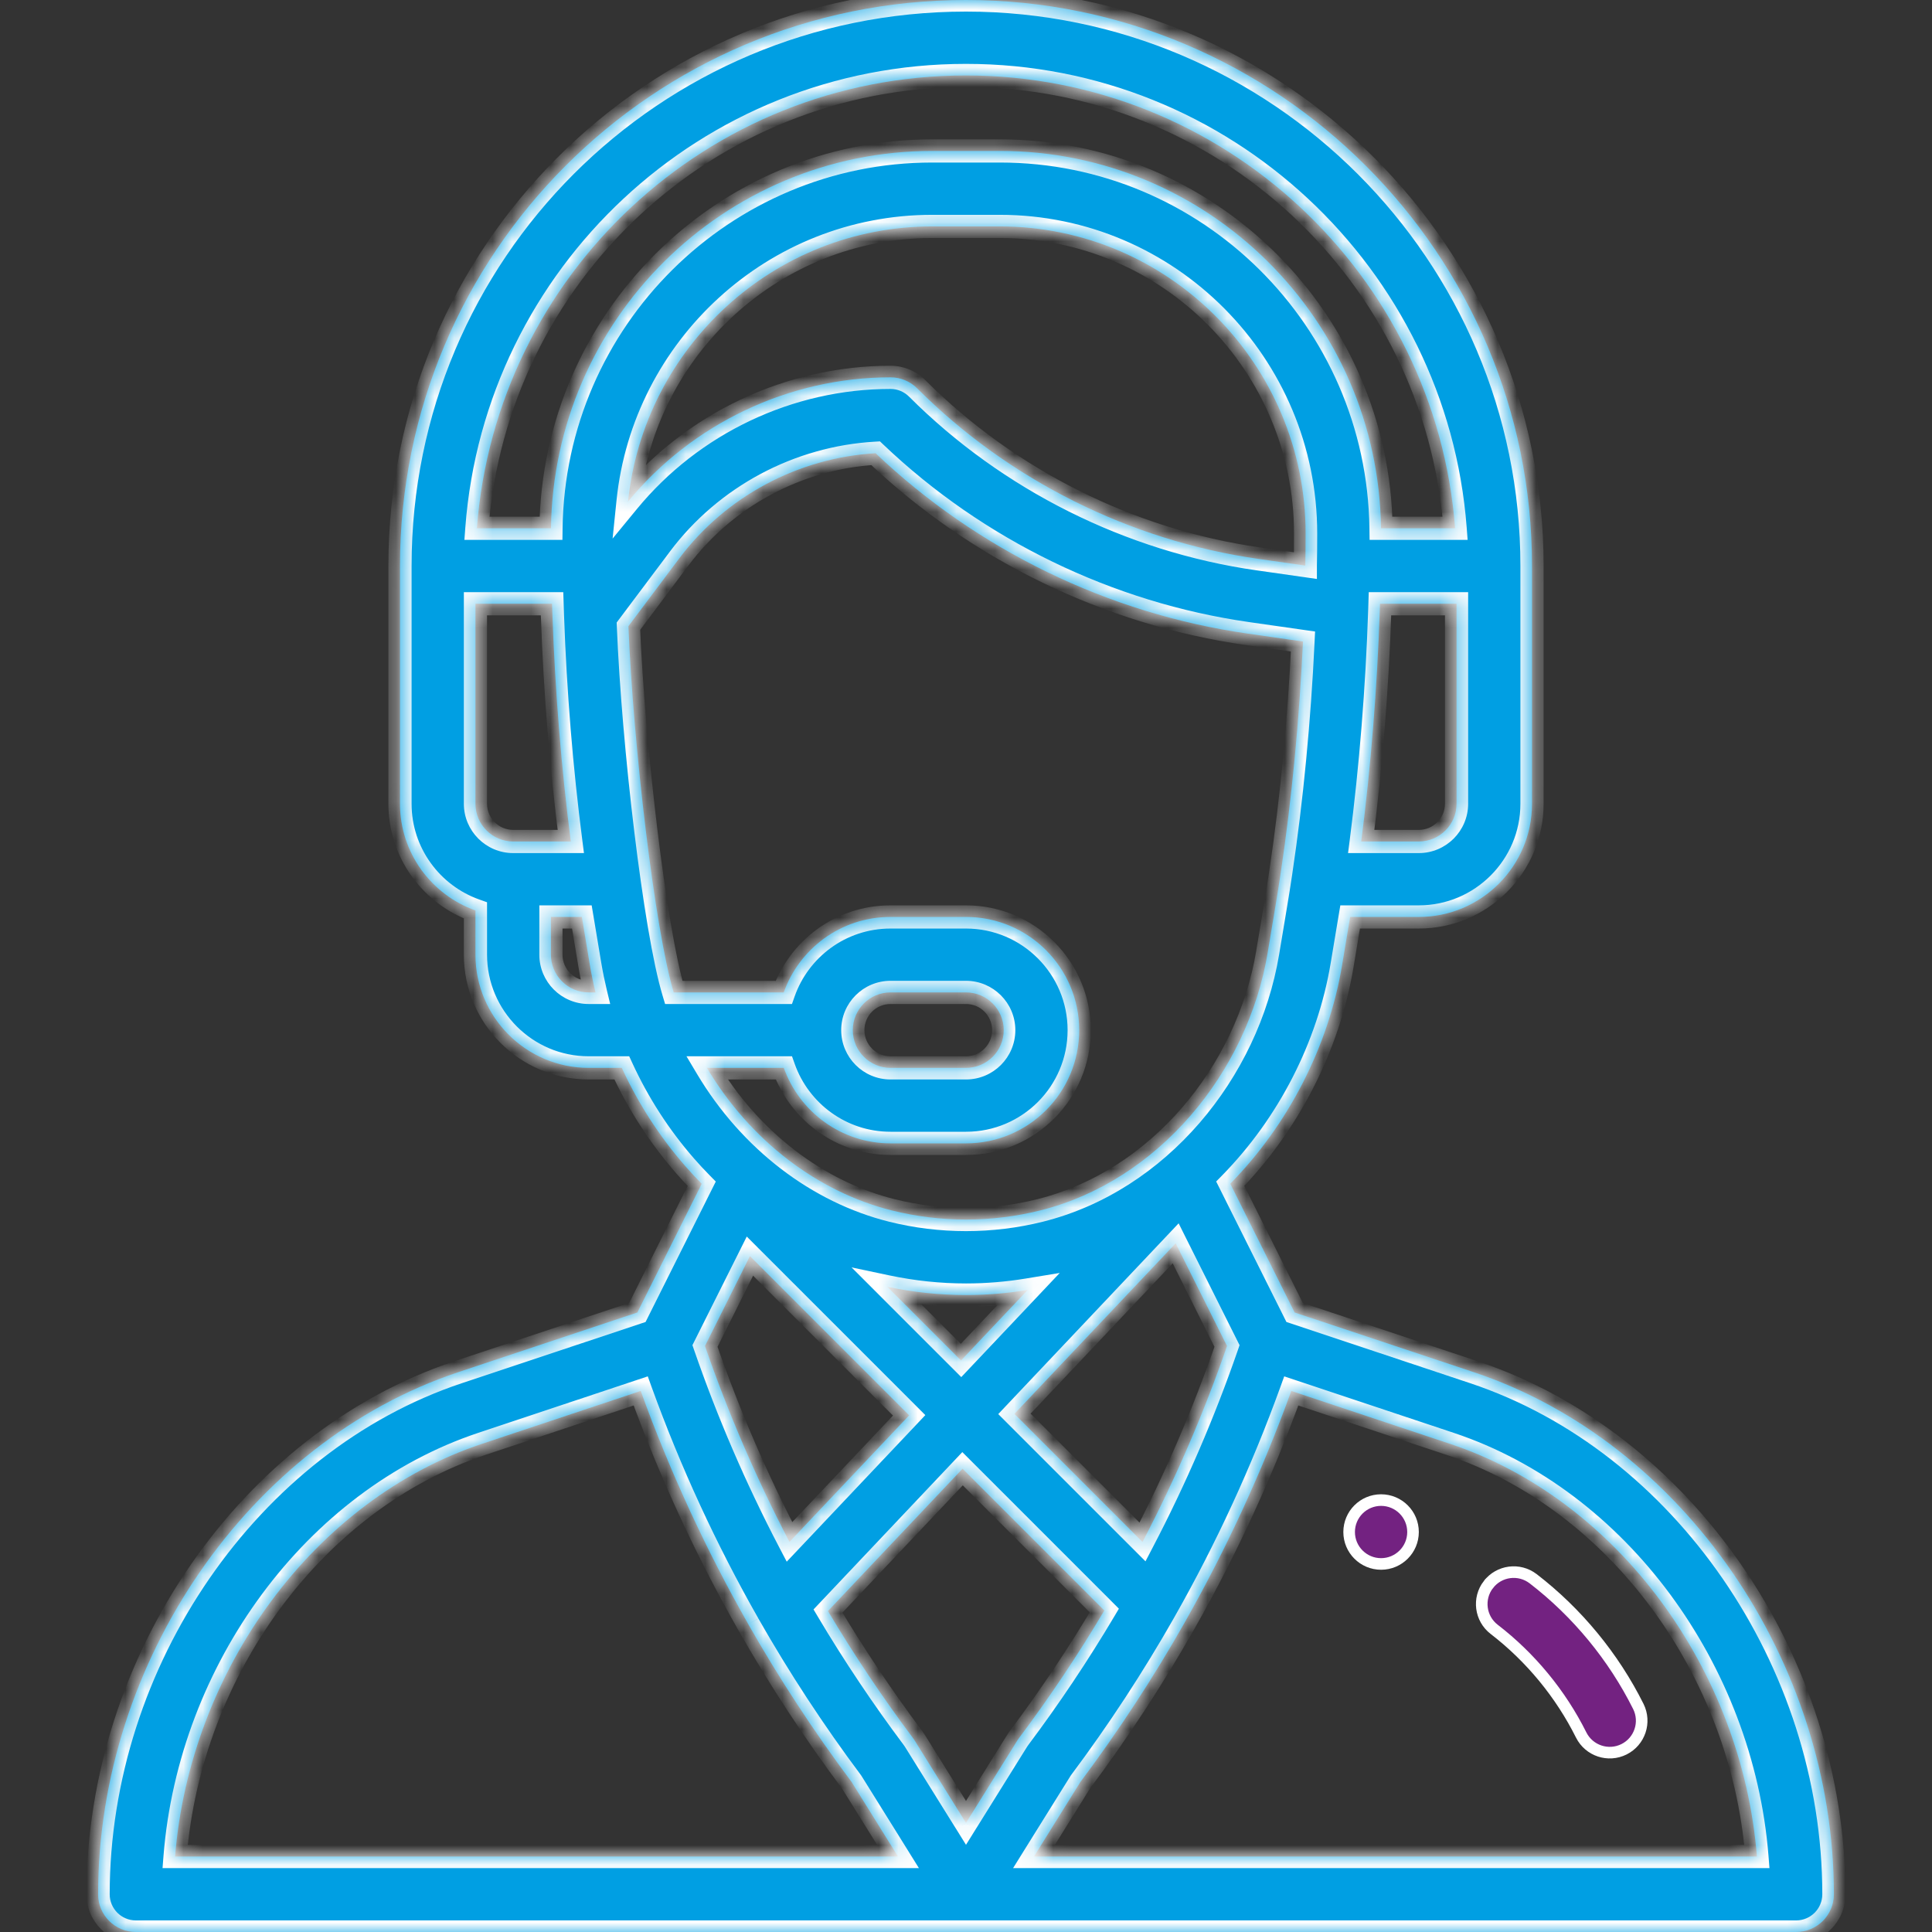<svg width="100" height="100" viewBox="0 0 100 100" fill="none" xmlns="http://www.w3.org/2000/svg">
<rect x="0" y="0" width="100" height="100" fill="#333333" stroke="none"/>
<path d="M69.831 79.297C69.831 78.384 70.572 77.644 71.484 77.644C72.397 77.644 73.138 78.384 73.138 79.297C73.138 80.209 72.397 80.95 71.484 80.95C70.572 80.95 69.831 80.209 69.831 79.297Z" fill="#732281" stroke="white" stroke-width="0.6"/>
<mask id="path-2-inside-1" fill="white">
<path d="M76.293 71.028L67.01 67.934L63.678 61.269C66.68 58.213 68.764 54.169 69.467 49.952L69.883 47.461H73.438C76.668 47.461 79.297 44.832 79.297 41.602V29.297C79.297 13.143 66.154 0 50 0C33.804 0 20.703 13.105 20.703 29.297V41.602C20.703 44.148 22.336 46.319 24.609 47.125V49.414C24.609 52.645 27.238 55.273 30.469 55.273H32.184C33.031 57.113 34.127 58.816 35.46 60.346C35.737 60.664 36.025 60.973 36.321 61.273L32.99 67.934L23.706 71.028C12.912 74.627 5.078 85.99 5.078 98.047C5.078 99.126 5.953 100 7.031 100H92.969C94.047 100 94.922 99.126 94.922 98.047C94.922 85.99 87.088 74.627 76.293 71.028ZM75.391 41.602C75.391 42.678 74.514 43.555 73.438 43.555H70.457C70.953 39.709 71.284 35.617 71.417 31.586C71.421 31.472 71.424 31.362 71.427 31.25H75.391V41.602ZM26.562 43.555C25.485 43.555 24.609 42.678 24.609 41.602V31.25H28.574C28.58 31.454 28.587 31.658 28.595 31.864C28.595 31.872 28.595 31.878 28.596 31.885V31.887C28.732 35.807 29.059 39.794 29.544 43.554L26.562 43.555ZM30.469 51.367C29.392 51.367 28.516 50.491 28.516 49.414V47.461H30.117L30.532 49.953C30.612 50.427 30.709 50.898 30.822 51.367H30.469ZM28.519 27.344H24.684C25.673 14.254 36.597 3.906 50 3.906C63.343 3.906 74.316 14.252 75.316 27.344H71.481C71.341 16.557 62.557 7.812 51.748 7.812H48.252C37.444 7.812 28.659 16.557 28.519 27.344ZM48.252 11.719H51.748C60.5 11.719 67.583 18.877 67.578 27.619C67.578 28.234 67.573 28.769 67.563 29.256C67.563 29.262 67.563 29.269 67.563 29.275L65.12 28.926C58.483 27.978 52.217 24.845 47.475 20.103C47.108 19.737 46.612 19.531 46.094 19.531C40.848 19.531 35.827 21.921 32.508 25.959C33.326 18.006 40.049 11.719 48.252 11.719ZM34.871 51.367C33.893 48.115 32.775 38.544 32.527 32.411L35.156 28.906C37.57 25.689 41.326 23.689 45.322 23.46C50.579 28.463 57.38 31.767 64.567 32.793L67.443 33.204C67.251 37.283 66.858 41.376 66.295 45.141L66.294 45.145C66.116 46.355 65.975 47.134 65.615 49.31C64.58 55.514 59.951 61.124 53.84 62.652C51.325 63.28 48.675 63.28 46.161 62.652C42.346 61.698 38.847 59.058 36.589 55.273H40.57C41.377 57.547 43.547 59.18 46.094 59.18H50C53.237 59.18 55.859 56.558 55.859 53.32C55.859 50.09 53.231 47.461 50 47.461H46.094C43.491 47.461 41.352 49.142 40.567 51.367H34.871ZM45.929 66.605C47.269 66.887 48.635 67.031 50 67.031C51.069 67.031 52.137 66.942 53.194 66.768L49.743 70.418L45.929 66.605ZM47.058 73.258L40.863 79.809C39.157 76.544 37.692 73.147 36.49 69.669L38.816 65.016L47.058 73.258ZM60.853 64.354L63.51 69.669C62.306 73.153 60.84 76.551 59.136 79.812L52.506 73.181L60.853 64.354ZM44.141 53.32C44.141 52.242 45.015 51.367 46.094 51.367H50C51.077 51.367 51.953 52.243 51.953 53.32C51.953 54.399 51.078 55.273 50 55.273H46.094C45.017 55.273 44.141 54.397 44.141 53.32ZM9.062 96.094C9.837 86.418 16.276 77.624 24.942 74.734L33.163 71.994C34.669 76.159 36.535 80.207 38.722 84.052C38.726 84.059 38.73 84.066 38.733 84.072C40.331 86.883 42.13 89.629 44.08 92.237L46.482 96.094H9.062ZM50 94.353L47.351 90.1C47.322 90.052 47.29 90.006 47.256 89.961C45.675 87.852 44.199 85.645 42.855 83.387L49.821 76.021L57.16 83.36C55.808 85.635 54.327 87.851 52.744 89.961C52.648 90.088 52.784 89.888 50 94.353ZM53.518 96.094L55.92 92.237C57.879 89.62 59.69 86.851 61.304 84.008C61.313 83.991 61.323 83.973 61.332 83.956C61.334 83.954 61.335 83.952 61.336 83.95C63.495 80.141 65.342 76.128 66.837 71.994L75.058 74.734C83.724 77.624 90.163 86.418 90.938 96.094H53.518Z"/>
</mask>
<path d="M76.293 71.028L67.01 67.934L63.678 61.269C66.68 58.213 68.764 54.169 69.467 49.952L69.883 47.461H73.438C76.668 47.461 79.297 44.832 79.297 41.602V29.297C79.297 13.143 66.154 0 50 0C33.804 0 20.703 13.105 20.703 29.297V41.602C20.703 44.148 22.336 46.319 24.609 47.125V49.414C24.609 52.645 27.238 55.273 30.469 55.273H32.184C33.031 57.113 34.127 58.816 35.46 60.346C35.737 60.664 36.025 60.973 36.321 61.273L32.99 67.934L23.706 71.028C12.912 74.627 5.078 85.99 5.078 98.047C5.078 99.126 5.953 100 7.031 100H92.969C94.047 100 94.922 99.126 94.922 98.047C94.922 85.99 87.088 74.627 76.293 71.028ZM75.391 41.602C75.391 42.678 74.514 43.555 73.438 43.555H70.457C70.953 39.709 71.284 35.617 71.417 31.586C71.421 31.472 71.424 31.362 71.427 31.25H75.391V41.602ZM26.562 43.555C25.485 43.555 24.609 42.678 24.609 41.602V31.25H28.574C28.58 31.454 28.587 31.658 28.595 31.864C28.595 31.872 28.595 31.878 28.596 31.885V31.887C28.732 35.807 29.059 39.794 29.544 43.554L26.562 43.555ZM30.469 51.367C29.392 51.367 28.516 50.491 28.516 49.414V47.461H30.117L30.532 49.953C30.612 50.427 30.709 50.898 30.822 51.367H30.469ZM28.519 27.344H24.684C25.673 14.254 36.597 3.906 50 3.906C63.343 3.906 74.316 14.252 75.316 27.344H71.481C71.341 16.557 62.557 7.812 51.748 7.812H48.252C37.444 7.812 28.659 16.557 28.519 27.344ZM48.252 11.719H51.748C60.5 11.719 67.583 18.877 67.578 27.619C67.578 28.234 67.573 28.769 67.563 29.256C67.563 29.262 67.563 29.269 67.563 29.275L65.12 28.926C58.483 27.978 52.217 24.845 47.475 20.103C47.108 19.737 46.612 19.531 46.094 19.531C40.848 19.531 35.827 21.921 32.508 25.959C33.326 18.006 40.049 11.719 48.252 11.719ZM34.871 51.367C33.893 48.115 32.775 38.544 32.527 32.411L35.156 28.906C37.57 25.689 41.326 23.689 45.322 23.46C50.579 28.463 57.38 31.767 64.567 32.793L67.443 33.204C67.251 37.283 66.858 41.376 66.295 45.141L66.294 45.145C66.116 46.355 65.975 47.134 65.615 49.31C64.58 55.514 59.951 61.124 53.84 62.652C51.325 63.28 48.675 63.28 46.161 62.652C42.346 61.698 38.847 59.058 36.589 55.273H40.57C41.377 57.547 43.547 59.18 46.094 59.18H50C53.237 59.18 55.859 56.558 55.859 53.32C55.859 50.09 53.231 47.461 50 47.461H46.094C43.491 47.461 41.352 49.142 40.567 51.367H34.871ZM45.929 66.605C47.269 66.887 48.635 67.031 50 67.031C51.069 67.031 52.137 66.942 53.194 66.768L49.743 70.418L45.929 66.605ZM47.058 73.258L40.863 79.809C39.157 76.544 37.692 73.147 36.49 69.669L38.816 65.016L47.058 73.258ZM60.853 64.354L63.51 69.669C62.306 73.153 60.84 76.551 59.136 79.812L52.506 73.181L60.853 64.354ZM44.141 53.32C44.141 52.242 45.015 51.367 46.094 51.367H50C51.077 51.367 51.953 52.243 51.953 53.32C51.953 54.399 51.078 55.273 50 55.273H46.094C45.017 55.273 44.141 54.397 44.141 53.32ZM9.062 96.094C9.837 86.418 16.276 77.624 24.942 74.734L33.163 71.994C34.669 76.159 36.535 80.207 38.722 84.052C38.726 84.059 38.73 84.066 38.733 84.072C40.331 86.883 42.13 89.629 44.08 92.237L46.482 96.094H9.062ZM50 94.353L47.351 90.1C47.322 90.052 47.29 90.006 47.256 89.961C45.675 87.852 44.199 85.645 42.855 83.387L49.821 76.021L57.16 83.36C55.808 85.635 54.327 87.851 52.744 89.961C52.648 90.088 52.784 89.888 50 94.353ZM53.518 96.094L55.92 92.237C57.879 89.62 59.69 86.851 61.304 84.008C61.313 83.991 61.323 83.973 61.332 83.956C61.334 83.954 61.335 83.952 61.336 83.95C63.495 80.141 65.342 76.128 66.837 71.994L75.058 74.734C83.724 77.624 90.163 86.418 90.938 96.094H53.518Z" fill="#009FE3"/>
<path d="M76.293 71.028L76.483 70.459L76.483 70.459L76.293 71.028ZM67.01 67.934L66.474 68.203L66.585 68.425L66.82 68.503L67.01 67.934ZM63.678 61.269L63.249 60.848L62.949 61.154L63.141 61.537L63.678 61.269ZM69.467 49.952L68.876 49.853L68.876 49.853L69.467 49.952ZM69.883 47.461V46.861H69.375L69.291 47.362L69.883 47.461ZM24.609 47.125H25.209V46.701L24.81 46.559L24.609 47.125ZM32.184 55.273L32.729 55.023L32.568 54.673H32.184V55.273ZM35.46 60.346L35.913 59.953L35.913 59.952L35.46 60.346ZM36.321 61.273L36.857 61.541L37.049 61.157L36.748 60.851L36.321 61.273ZM32.99 67.934L33.18 68.503L33.415 68.425L33.526 68.203L32.99 67.934ZM23.706 71.028L23.517 70.459L23.517 70.459L23.706 71.028ZM70.457 43.555L69.862 43.478L69.774 44.155H70.457V43.555ZM71.417 31.586L70.817 31.565L70.817 31.566L71.417 31.586ZM71.427 31.25V30.65H70.846L70.828 31.231L71.427 31.25ZM75.391 31.25H75.991V30.65H75.391V31.25ZM26.562 43.555V44.155H26.562L26.562 43.555ZM24.609 31.25V30.65H24.009V31.25H24.609ZM28.574 31.25L29.174 31.231L29.155 30.65H28.574V31.25ZM28.595 31.864L29.195 31.848L29.194 31.842L28.595 31.864ZM28.596 31.885H29.195V31.877L29.195 31.869L28.596 31.885ZM28.596 31.887H27.995V31.898L27.996 31.908L28.596 31.887ZM29.544 43.554L29.544 44.154L30.226 44.154L30.139 43.478L29.544 43.554ZM28.516 47.461V46.861H27.916V47.461H28.516ZM30.117 47.461L30.709 47.362L30.625 46.861H30.117V47.461ZM30.532 49.953L29.941 50.052L29.941 50.052L30.532 49.953ZM30.822 51.367V51.967H31.583L31.405 51.227L30.822 51.367ZM28.519 27.344V27.944H29.111L29.119 27.352L28.519 27.344ZM24.684 27.344L24.085 27.299L24.037 27.944H24.684V27.344ZM75.316 27.344V27.944H75.964L75.915 27.298L75.316 27.344ZM71.481 27.344L70.881 27.352L70.889 27.944H71.481V27.344ZM67.578 27.619L66.978 27.619V27.619H67.578ZM67.563 29.256L66.963 29.243V29.256H67.563ZM67.563 29.275L67.478 29.869L68.163 29.967V29.275H67.563ZM65.12 28.926L65.205 28.332L65.204 28.332L65.12 28.926ZM47.475 20.103L47.899 19.679L47.899 19.679L47.475 20.103ZM32.508 25.959L31.911 25.897L31.708 27.877L32.972 26.34L32.508 25.959ZM34.871 51.367L34.297 51.54L34.425 51.967H34.871V51.367ZM32.527 32.411L32.047 32.051L31.919 32.222L31.928 32.436L32.527 32.411ZM35.156 28.906L34.676 28.546L34.676 28.547L35.156 28.906ZM45.322 23.46L45.736 23.025L45.547 22.846L45.288 22.861L45.322 23.46ZM64.567 32.793L64.652 32.199L64.652 32.199L64.567 32.793ZM67.443 33.204L68.042 33.232L68.068 32.687L67.528 32.61L67.443 33.204ZM66.295 45.141L65.702 45.052L65.702 45.052L66.295 45.141ZM66.294 45.145L65.701 45.056L65.701 45.057L66.294 45.145ZM65.615 49.31L66.206 49.408L66.206 49.408L65.615 49.31ZM53.84 62.652L53.985 63.234L53.985 63.234L53.84 62.652ZM46.161 62.652L46.016 63.234L46.016 63.234L46.161 62.652ZM36.589 55.273V54.673H35.532L36.073 55.581L36.589 55.273ZM40.57 55.273L41.136 55.073L40.994 54.673H40.57V55.273ZM40.567 51.367V51.967H40.992L41.133 51.567L40.567 51.367ZM45.929 66.605L46.053 66.018L44.078 65.601L45.505 67.029L45.929 66.605ZM53.194 66.768L53.63 67.181L54.852 65.888L53.097 66.176L53.194 66.768ZM49.743 70.418L49.319 70.842L49.755 71.279L50.179 70.83L49.743 70.418ZM47.058 73.258L47.494 73.67L47.894 73.246L47.482 72.833L47.058 73.258ZM40.863 79.809L40.331 80.087L40.721 80.832L41.299 80.221L40.863 79.809ZM36.49 69.669L35.953 69.4L35.84 69.626L35.923 69.865L36.49 69.669ZM38.816 65.016L39.24 64.592L38.652 64.003L38.28 64.748L38.816 65.016ZM60.853 64.354L61.389 64.086L61.006 63.319L60.417 63.942L60.853 64.354ZM63.51 69.669L64.077 69.865L64.159 69.626L64.046 69.4L63.51 69.669ZM59.136 79.812L58.712 80.236L59.29 80.814L59.668 80.09L59.136 79.812ZM52.506 73.181L52.07 72.769L51.669 73.193L52.082 73.606L52.506 73.181ZM9.062 96.094L8.464 96.046L8.413 96.694H9.062V96.094ZM24.942 74.734L24.752 74.165L24.752 74.165L24.942 74.734ZM33.163 71.994L33.727 71.79L33.529 71.24L32.974 71.425L33.163 71.994ZM38.722 84.052L39.246 83.76L39.244 83.756L38.722 84.052ZM44.08 92.237L44.589 91.919L44.575 91.898L44.56 91.877L44.08 92.237ZM46.482 96.094V96.694H47.563L46.992 95.776L46.482 96.094ZM50 94.353L49.491 94.67L50 95.487L50.509 94.67L50 94.353ZM47.351 90.1L47.861 89.783L47.86 89.783L47.351 90.1ZM47.256 89.961L47.737 89.602L47.736 89.601L47.256 89.961ZM42.855 83.387L42.419 82.975L42.108 83.304L42.34 83.694L42.855 83.387ZM49.821 76.021L50.245 75.596L49.809 75.16L49.385 75.609L49.821 76.021ZM57.16 83.36L57.676 83.667L57.914 83.266L57.585 82.936L57.16 83.36ZM52.744 89.961L53.224 90.321L53.224 90.321L52.744 89.961ZM53.518 96.094L53.008 95.776L52.437 96.694H53.518V96.094ZM55.92 92.237L55.44 91.877L55.424 91.898L55.411 91.919L55.92 92.237ZM61.304 84.008L60.782 83.711L60.782 83.712L61.304 84.008ZM61.332 83.956L61.854 84.252L61.859 84.243L61.332 83.956ZM61.336 83.95L60.814 83.654L60.809 83.662L61.336 83.95ZM66.837 71.994L67.026 71.425L66.471 71.24L66.272 71.79L66.837 71.994ZM75.058 74.734L75.248 74.165L75.248 74.165L75.058 74.734ZM90.938 96.094V96.694H91.587L91.536 96.046L90.938 96.094ZM76.483 70.459L67.2 67.365L66.82 68.503L76.104 71.597L76.483 70.459ZM67.547 67.666L64.214 61L63.141 61.537L66.474 68.203L67.547 67.666ZM64.106 61.689C67.193 58.547 69.336 54.392 70.059 50.051L68.876 49.853C68.193 53.947 66.167 57.879 63.249 60.848L64.106 61.689ZM70.059 50.051L70.475 47.56L69.291 47.362L68.876 49.853L70.059 50.051ZM69.883 48.061H73.438V46.861H69.883V48.061ZM73.438 48.061C77 48.061 79.897 45.164 79.897 41.602H78.697C78.697 44.501 76.337 46.861 73.438 46.861V48.061ZM79.897 41.602V29.297H78.697V41.602H79.897ZM79.897 29.297C79.897 12.811 66.486 -0.6 50 -0.6V0.6C65.823 0.6 78.697 13.474 78.697 29.297H79.897ZM50 -0.6C33.473 -0.6 20.103 12.774 20.103 29.297H21.303C21.303 13.436 34.136 0.6 50 0.6V-0.6ZM20.103 29.297V41.602H21.303V29.297H20.103ZM20.103 41.602C20.103 44.41 21.904 46.802 24.409 47.691L24.81 46.559C22.768 45.835 21.303 43.885 21.303 41.602H20.103ZM24.009 47.125V49.414H25.209V47.125H24.009ZM24.009 49.414C24.009 52.976 26.907 55.873 30.469 55.873V54.673C27.569 54.673 25.209 52.313 25.209 49.414H24.009ZM30.469 55.873H32.184V54.673H30.469V55.873ZM31.639 55.524C32.509 57.415 33.636 59.167 35.008 60.741L35.913 59.952C34.617 58.466 33.552 56.811 32.729 55.023L31.639 55.524ZM35.007 60.74C35.294 61.069 35.591 61.387 35.893 61.694L36.748 60.851C36.46 60.559 36.18 60.26 35.913 59.953L35.007 60.74ZM35.784 61.004L32.453 67.666L33.526 68.203L36.857 61.541L35.784 61.004ZM32.8 67.365L23.517 70.459L23.896 71.597L33.18 68.503L32.8 67.365ZM23.517 70.459C12.459 74.146 4.478 85.753 4.478 98.047H5.678C5.678 86.228 13.367 75.108 23.896 71.597L23.517 70.459ZM4.478 98.047C4.478 99.457 5.621 100.6 7.031 100.6V99.4C6.284 99.4 5.678 98.794 5.678 98.047H4.478ZM7.031 100.6H92.969V99.4H7.031V100.6ZM92.969 100.6C94.379 100.6 95.522 99.457 95.522 98.047H94.322C94.322 98.794 93.716 99.4 92.969 99.4V100.6ZM95.522 98.047C95.522 85.753 87.542 74.146 76.483 70.459L76.104 71.597C86.634 75.108 94.322 86.228 94.322 98.047H95.522ZM74.791 41.602C74.791 42.347 74.183 42.955 73.438 42.955V44.155C74.846 44.155 75.991 43.01 75.991 41.602H74.791ZM73.438 42.955H70.457V44.155H73.438V42.955ZM71.052 43.632C71.551 39.767 71.883 35.655 72.017 31.606L70.817 31.566C70.685 35.578 70.356 39.651 69.862 43.478L71.052 43.632ZM72.017 31.607C72.021 31.492 72.024 31.378 72.027 31.269L70.828 31.231C70.824 31.346 70.821 31.453 70.817 31.565L72.017 31.607ZM71.427 31.85H75.391V30.65H71.427V31.85ZM74.791 31.25V41.602H75.991V31.25H74.791ZM26.562 42.955C25.817 42.955 25.209 42.347 25.209 41.602H24.009C24.009 43.01 25.154 44.155 26.562 44.155V42.955ZM25.209 41.602V31.25H24.009V41.602H25.209ZM24.609 31.85H28.574V30.65H24.609V31.85ZM27.974 31.269C27.981 31.473 27.988 31.679 27.995 31.887L29.194 31.842C29.187 31.638 29.18 31.434 29.174 31.231L27.974 31.269ZM27.995 31.881C27.995 31.89 27.995 31.897 27.996 31.9C27.996 31.904 27.996 31.904 27.996 31.902L29.195 31.869C29.195 31.86 29.195 31.852 29.195 31.85C29.194 31.846 29.195 31.846 29.195 31.848L27.995 31.881ZM27.995 31.885V31.887H29.195V31.885H27.995ZM27.996 31.908C28.133 35.847 28.461 39.852 28.949 43.631L30.139 43.478C29.656 39.736 29.331 35.768 29.195 31.866L27.996 31.908ZM29.544 42.955L26.562 42.955L26.562 44.155L29.544 44.154L29.544 42.955ZM30.469 50.767C29.723 50.767 29.116 50.16 29.116 49.414H27.916C27.916 50.822 29.06 51.967 30.469 51.967V50.767ZM29.116 49.414V47.461H27.916V49.414H29.116ZM28.516 48.061H30.117V46.861H28.516V48.061ZM29.525 47.56L29.941 50.052L31.124 49.854L30.709 47.362L29.525 47.56ZM29.941 50.052C30.023 50.541 30.123 51.026 30.238 51.507L31.405 51.227C31.296 50.771 31.201 50.313 31.124 49.854L29.941 50.052ZM30.822 50.767H30.469V51.967H30.822V50.767ZM28.519 26.744H24.684V27.944H28.519V26.744ZM25.282 27.389C26.248 14.609 36.914 4.506 50 4.506V3.306C36.28 3.306 25.098 13.899 24.085 27.299L25.282 27.389ZM50 4.506C63.027 4.506 73.741 14.608 74.718 27.39L75.915 27.298C74.89 13.896 63.66 3.306 50 3.306V4.506ZM75.316 26.744H71.481V27.944H75.316V26.744ZM72.081 27.336C71.936 16.224 62.888 7.213 51.748 7.213V8.412C62.226 8.412 70.745 16.891 70.881 27.352L72.081 27.336ZM51.748 7.213H48.252V8.412H51.748V7.213ZM48.252 7.213C37.113 7.213 28.064 16.224 27.919 27.336L29.119 27.352C29.255 16.891 37.775 8.412 48.252 8.412V7.213ZM48.252 12.319H51.748V11.119H48.252V12.319ZM51.748 12.319C60.165 12.319 66.983 19.205 66.978 27.619L68.178 27.619C68.183 18.549 60.835 11.119 51.748 11.119V12.319ZM66.978 27.619C66.978 28.231 66.973 28.762 66.963 29.243L68.163 29.269C68.173 28.776 68.178 28.237 68.178 27.619H66.978ZM66.963 29.256C66.963 29.254 66.963 29.253 66.963 29.254C66.963 29.254 66.963 29.254 66.963 29.256C66.963 29.259 66.963 29.267 66.963 29.275H68.163C68.163 29.277 68.163 29.278 68.163 29.274C68.163 29.273 68.163 29.27 68.163 29.267C68.163 29.265 68.163 29.261 68.163 29.256H66.963ZM67.648 28.681L65.205 28.332L65.035 29.52L67.478 29.869L67.648 28.681ZM65.204 28.332C58.696 27.403 52.549 24.329 47.899 19.679L47.05 20.528C51.884 25.361 58.27 28.554 65.035 29.52L65.204 28.332ZM47.899 19.679C47.42 19.2 46.771 18.931 46.094 18.931V20.131C46.453 20.131 46.797 20.274 47.051 20.528L47.899 19.679ZM46.094 18.931C40.668 18.931 35.477 21.402 32.045 25.578L32.972 26.34C36.178 22.44 41.029 20.131 46.094 20.131V18.931ZM33.105 26.02C33.892 18.366 40.364 12.319 48.252 12.319V11.119C39.735 11.119 32.76 17.645 31.911 25.897L33.105 26.02ZM35.446 51.194C34.974 49.624 34.454 46.466 34.021 42.897C33.59 39.343 33.25 35.434 33.127 32.387L31.928 32.436C32.052 35.522 32.395 39.464 32.83 43.042C33.262 46.604 33.791 49.858 34.297 51.54L35.446 51.194ZM33.007 32.772L35.636 29.266L34.676 28.547L32.047 32.051L33.007 32.772ZM35.636 29.267C37.944 26.191 41.536 24.278 45.356 24.059L45.288 22.861C41.117 23.1 37.197 25.186 34.676 28.546L35.636 29.267ZM44.908 23.894C50.256 28.983 57.172 32.343 64.483 33.387L64.652 32.199C57.589 31.19 50.903 27.942 45.736 23.025L44.908 23.894ZM64.483 33.387L67.358 33.798L67.528 32.61L64.652 32.199L64.483 33.387ZM66.843 33.175C66.652 37.236 66.261 41.309 65.702 45.052L66.888 45.23C67.454 41.443 67.849 37.33 68.042 33.232L66.843 33.175ZM65.702 45.052L65.701 45.056L66.888 45.233L66.888 45.229L65.702 45.052ZM65.701 45.057C65.523 46.261 65.384 47.028 65.022 49.212L66.206 49.408C66.565 47.24 66.708 46.45 66.888 45.233L65.701 45.057ZM65.023 49.211C64.022 55.21 59.544 60.607 53.694 62.07L53.985 63.234C60.357 61.641 65.138 55.817 66.206 49.408L65.023 49.211ZM53.694 62.07C51.275 62.674 48.725 62.674 46.307 62.07L46.016 63.234C48.625 63.886 51.374 63.886 53.985 63.234L53.694 62.07ZM46.307 62.07C42.658 61.158 39.287 58.625 37.104 54.966L36.073 55.581C38.406 59.491 42.033 62.238 46.016 63.234L46.307 62.07ZM36.589 55.873H40.57V54.673H36.589V55.873ZM40.005 55.474C40.893 57.978 43.285 59.78 46.094 59.78V58.58C43.81 58.58 41.86 57.115 41.136 55.073L40.005 55.474ZM46.094 59.78H50V58.58H46.094V59.78ZM50 59.78C53.569 59.78 56.459 56.889 56.459 53.32H55.259C55.259 56.226 52.906 58.58 50 58.58V59.78ZM56.459 53.32C56.459 49.758 53.562 46.861 50 46.861V48.061C52.9 48.061 55.259 50.421 55.259 53.32H56.459ZM50 46.861H46.094V48.061H50V46.861ZM46.094 46.861C43.223 46.861 40.866 48.716 40.001 51.168L41.133 51.567C41.838 49.569 43.759 48.061 46.094 48.061V46.861ZM40.567 50.767H34.871V51.967H40.567V50.767ZM45.806 67.192C47.185 67.483 48.593 67.631 50 67.631V66.431C48.677 66.431 47.353 66.291 46.053 66.018L45.806 67.192ZM50 67.631C51.102 67.631 52.203 67.539 53.291 67.36L53.097 66.176C52.071 66.345 51.035 66.431 50 66.431V67.631ZM52.758 66.356L49.307 70.006L50.179 70.83L53.63 67.181L52.758 66.356ZM50.167 69.994L46.354 66.18L45.505 67.029L49.319 70.842L50.167 69.994ZM46.622 72.845L40.427 79.397L41.299 80.221L47.494 73.67L46.622 72.845ZM41.395 79.531C39.703 76.293 38.249 72.923 37.057 69.473L35.923 69.865C37.134 73.371 38.612 76.796 40.331 80.087L41.395 79.531ZM37.026 69.937L39.353 65.284L38.28 64.748L35.953 69.4L37.026 69.937ZM38.392 65.44L46.633 73.682L47.482 72.833L39.24 64.592L38.392 65.44ZM60.316 64.623L62.973 69.937L64.046 69.4L61.389 64.086L60.316 64.623ZM62.943 69.473C61.748 72.928 60.294 76.3 58.605 79.534L59.668 80.09C61.386 76.803 62.863 73.377 64.077 69.865L62.943 69.473ZM59.561 79.388L52.93 72.757L52.082 73.606L58.712 80.236L59.561 79.388ZM52.942 73.594L61.289 64.766L60.417 63.942L52.07 72.769L52.942 73.594ZM44.741 53.32C44.741 52.573 45.347 51.967 46.094 51.967V50.767C44.684 50.767 43.541 51.911 43.541 53.32H44.741ZM46.094 51.967H50V50.767H46.094V51.967ZM50 51.967C50.746 51.967 51.353 52.575 51.353 53.32H52.553C52.553 51.912 51.408 50.767 50 50.767V51.967ZM51.353 53.32C51.353 54.067 50.747 54.673 50 54.673V55.873C51.41 55.873 52.553 54.73 52.553 53.32H51.353ZM50 54.673H46.094V55.873H50V54.673ZM46.094 54.673C45.348 54.673 44.741 54.066 44.741 53.32H43.541C43.541 54.729 44.685 55.873 46.094 55.873V54.673ZM9.661 96.142C10.418 86.679 16.718 78.109 25.132 75.303L24.752 74.165C15.833 77.139 9.256 86.157 8.464 96.046L9.661 96.142ZM25.131 75.303L33.353 72.563L32.974 71.425L24.752 74.165L25.131 75.303ZM32.599 72.198C34.117 76.395 35.997 80.474 38.201 84.349L39.244 83.756C37.074 79.94 35.222 75.923 33.727 71.79L32.599 72.198ZM38.199 84.345C38.199 84.345 38.199 84.345 38.199 84.346C38.2 84.347 38.2 84.347 38.2 84.348C38.201 84.349 38.201 84.35 38.202 84.351C38.204 84.355 38.208 84.363 38.213 84.372L39.253 83.773C39.255 83.775 39.256 83.777 39.254 83.774C39.254 83.773 39.254 83.773 39.253 83.772C39.252 83.771 39.252 83.77 39.251 83.769C39.25 83.767 39.248 83.763 39.246 83.76L38.199 84.345ZM38.212 84.369C39.822 87.201 41.635 89.969 43.599 92.596L44.56 91.877C42.625 89.29 40.84 86.564 39.255 83.776L38.212 84.369ZM43.57 92.554L45.973 96.411L46.992 95.776L44.589 91.919L43.57 92.554ZM46.482 95.494H9.062V96.694H46.482V95.494ZM50.509 94.035L47.861 89.783L46.842 90.417L49.491 94.67L50.509 94.035ZM47.86 89.783C47.822 89.721 47.781 89.66 47.737 89.602L46.776 90.321C46.799 90.352 46.821 90.384 46.842 90.417L47.86 89.783ZM47.736 89.601C46.168 87.509 44.704 85.32 43.371 83.08L42.34 83.694C43.694 85.97 45.182 88.194 46.776 90.321L47.736 89.601ZM43.291 83.799L50.257 76.433L49.385 75.609L42.419 82.975L43.291 83.799ZM49.397 76.445L56.736 83.784L57.585 82.936L50.245 75.596L49.397 76.445ZM56.645 83.053C55.303 85.31 53.834 87.508 52.264 89.601L53.224 90.321C54.82 88.193 56.313 85.96 57.676 83.667L56.645 83.053ZM52.264 89.601C52.197 89.691 52.19 89.701 51.871 90.213C51.545 90.737 50.883 91.803 49.491 94.035L50.509 94.67C51.901 92.437 52.564 91.371 52.89 90.847C53.223 90.312 53.196 90.359 53.224 90.321L52.264 89.601ZM54.027 96.411L56.429 92.554L55.411 91.919L53.008 95.776L54.027 96.411ZM56.401 92.596C58.374 89.959 60.199 87.169 61.825 84.304L60.782 83.712C59.181 86.533 57.383 89.28 55.44 91.877L56.401 92.596ZM61.825 84.304C61.833 84.29 61.841 84.277 61.845 84.269C61.85 84.26 61.852 84.255 61.854 84.252L60.811 83.659C60.803 83.673 60.795 83.687 60.791 83.695C60.786 83.704 60.784 83.708 60.782 83.711L61.825 84.304ZM61.859 84.243C61.856 84.248 61.854 84.252 61.855 84.25C61.855 84.25 61.859 84.244 61.863 84.237L60.809 83.662C60.812 83.657 60.814 83.653 60.813 83.655C60.813 83.656 60.809 83.662 60.806 83.668L61.859 84.243ZM61.858 84.246C64.034 80.407 65.894 76.364 67.401 72.198L66.272 71.79C64.789 75.892 62.956 79.875 60.814 83.654L61.858 84.246ZM66.647 72.563L74.868 75.303L75.248 74.165L67.026 71.425L66.647 72.563ZM74.868 75.303C83.282 78.109 89.582 86.679 90.339 96.142L91.536 96.046C90.745 86.157 84.167 77.139 75.248 74.165L74.868 75.303ZM90.938 95.494H53.518V96.694H90.938V95.494Z" fill="white" mask="url(#path-2-inside-1)"/>
<path d="M79.356 81.715L79.356 81.715C81.632 83.466 83.514 85.752 84.799 88.324C85.207 89.141 84.876 90.134 84.059 90.542C83.244 90.949 82.25 90.62 81.841 89.802C80.778 87.674 79.222 85.784 77.34 84.336C76.616 83.779 76.481 82.741 77.037 82.018L77.038 82.018C77.594 81.294 78.632 81.159 79.356 81.715Z" fill="#732281" stroke="white" stroke-width="0.6"/>
</svg>
